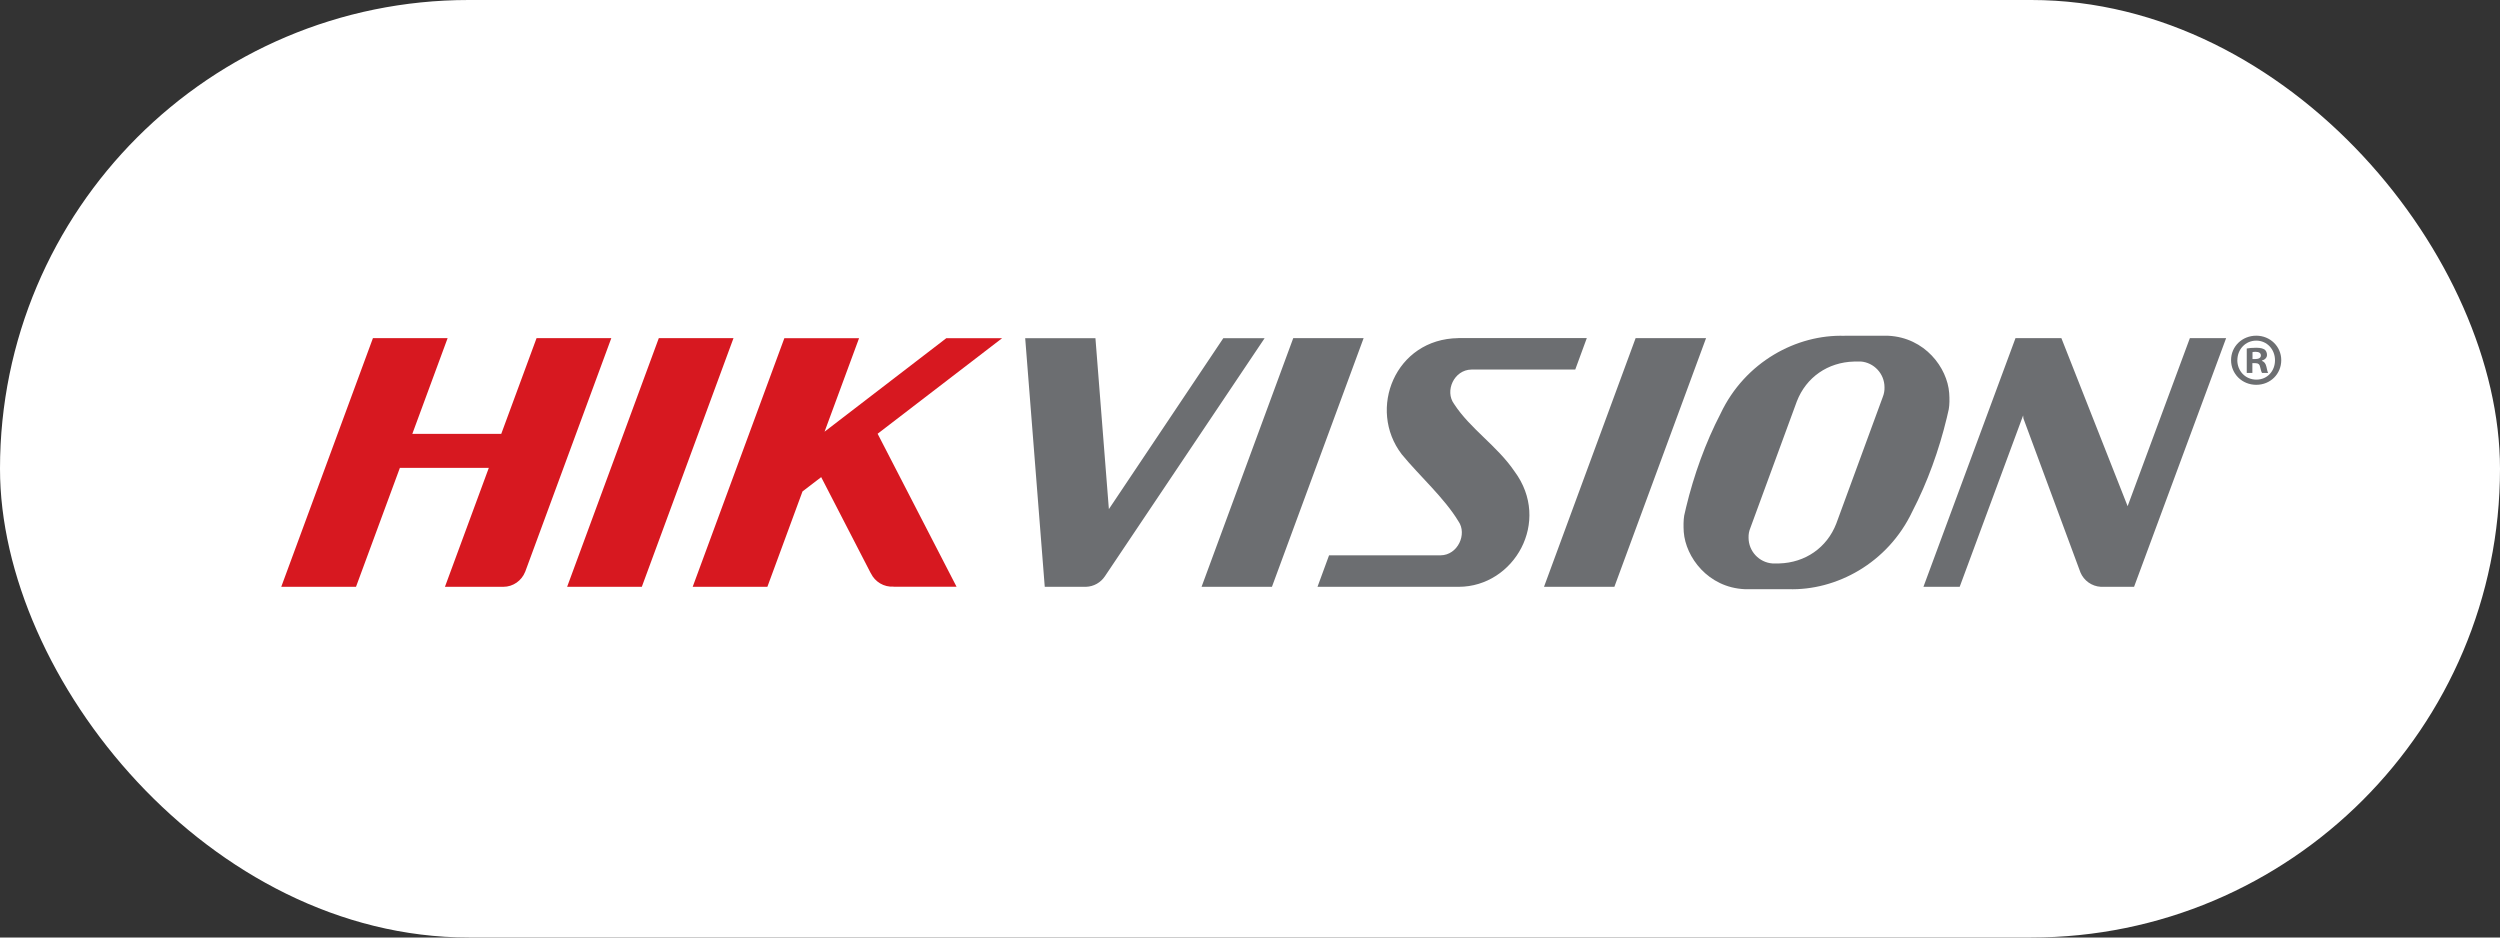 <?xml version="1.0" encoding="UTF-8"?> <svg xmlns="http://www.w3.org/2000/svg" viewBox="0 0 400 150"><rect x="0" y="0" width="400" height="150" fill="#333333" stroke="none"/><defs><style> .cls-1 { fill: #d71820; } .cls-2 { fill: #fff; } .cls-3 { fill: #6c6e71; } </style></defs><g id="BG"><rect class="cls-2" y="0" width="400" height="150" rx="75" ry="75"></rect></g><g id="Ebene_2" data-name="Ebene 2"><g><path id="path4413" class="cls-3" d="M295.14,53.73c-7.65-.25-15.92,4.15-19.84,12.43-2.43,4.68-4.29,9.88-5.52,14.99-.11.45-.21.9-.31,1.35-.12.73-.13,1.66-.07,2.61.3,4.02,3.87,8.89,9.76,9.16h6.98c7.64.25,15.91-4.15,19.83-12.43,2.43-4.68,4.29-9.89,5.52-15,.11-.45.22-.91.31-1.35.13-.73.14-1.66.07-2.61-.3-4.03-3.87-8.88-9.76-9.16h-6.98ZM164.03,54.1l3.13,39.79h6.27s-.03,0-.04,0h.37c1.25-.04,2.36-.69,3.02-1.68h0l25.56-38.1h-6.61l-18.31,27.35-2.15-27.35h-11.25ZM206.92,54.1l-14.67,39.79h11.26l14.67-39.79s-11.26,0-11.26,0ZM233.34,54.1c-10.12.12-14.59,11.38-9.06,18.59,2.8,3.42,6.81,6.97,9.07,10.72,1.43,2.03-.1,5.41-2.84,5.44h-17.86l-1.85,5.04h22.61c8.86-.03,14.86-10.46,8.91-18.47-2.75-4.06-7.1-6.82-9.67-10.79-1.53-2.07,0-5.46,2.77-5.5h16.62l1.85-5.04h-20.56ZM261.7,54.1l-14.66,39.79h11.26l14.67-39.79h-11.26ZM322.48,54.1l-14.73,39.79h5.8l10.15-27.42.05.49,9.12,24.63c.55,1.3,1.8,2.22,3.27,2.3h5.31l14.73-39.79h-5.8l-9.96,26.89-10.6-26.89h-7.35ZM297.71,57.84c2.12.16,3.81,1.95,3.81,4.12h0c.02.53-.08,1.06-.27,1.54l-7.44,20.26c-1.5,3.89-4.99,6.27-9.13,6.39h-1.1c-2.12-.16-3.81-1.95-3.81-4.12h0c-.02-.53.08-1.07.28-1.54l7.44-20.26c1.5-3.89,4.99-6.27,9.14-6.38h1.09,0Z"></path><path id="path4417" class="cls-1" d="M59.67,54.1l-14.67,39.79h11.96l7.02-19.03h14.23l-7.02,19.03h9.34c1.58,0,2.94-1,3.49-2.39,0-.02.01-.03.02-.04l13.77-37.36h-11.96l-5.65,15.32h-14.23l5.65-15.32h-11.95ZM105.41,54.1l-14.67,39.79h11.95l14.67-39.79h-11.95,0ZM125.5,54.1l-14.67,39.79h11.95l5.62-15.26,2.99-2.29,7.93,15.37v-.02s.02.03.02.04c.65,1.35,2.08,2.24,3.65,2.13-.03,0-.06.02-.09.02h10.15l-12.63-24.48,19.92-15.29h-8.93l-19.48,14.96,5.52-14.96h-11.95Z"></path><path id="path4457" class="cls-3" d="M365,57.62c0,2.22-1.74,3.95-4,3.95s-4.03-1.74-4.03-3.95,1.79-3.91,4.03-3.91,4,1.74,4,3.91M357.97,57.62c0,1.74,1.29,3.12,3.05,3.12s2.98-1.38,2.98-3.1-1.26-3.14-3-3.14-3.02,1.41-3.02,3.12M360.38,59.67h-.9v-3.91c.36-.07.86-.12,1.5-.12.74,0,1.07.12,1.36.29.22.17.38.48.38.86,0,.43-.33.76-.81.9v.05c.38.14.6.43.72.95.12.6.19.84.28.98h-.98c-.12-.14-.19-.5-.31-.95-.07-.43-.31-.62-.81-.62h-.43v1.57h0ZM360.4,57.45h.43c.5,0,.91-.16.91-.57,0-.36-.26-.59-.84-.59-.24,0-.4.02-.5.05v1.12h0Z"></path></g></g></svg> 